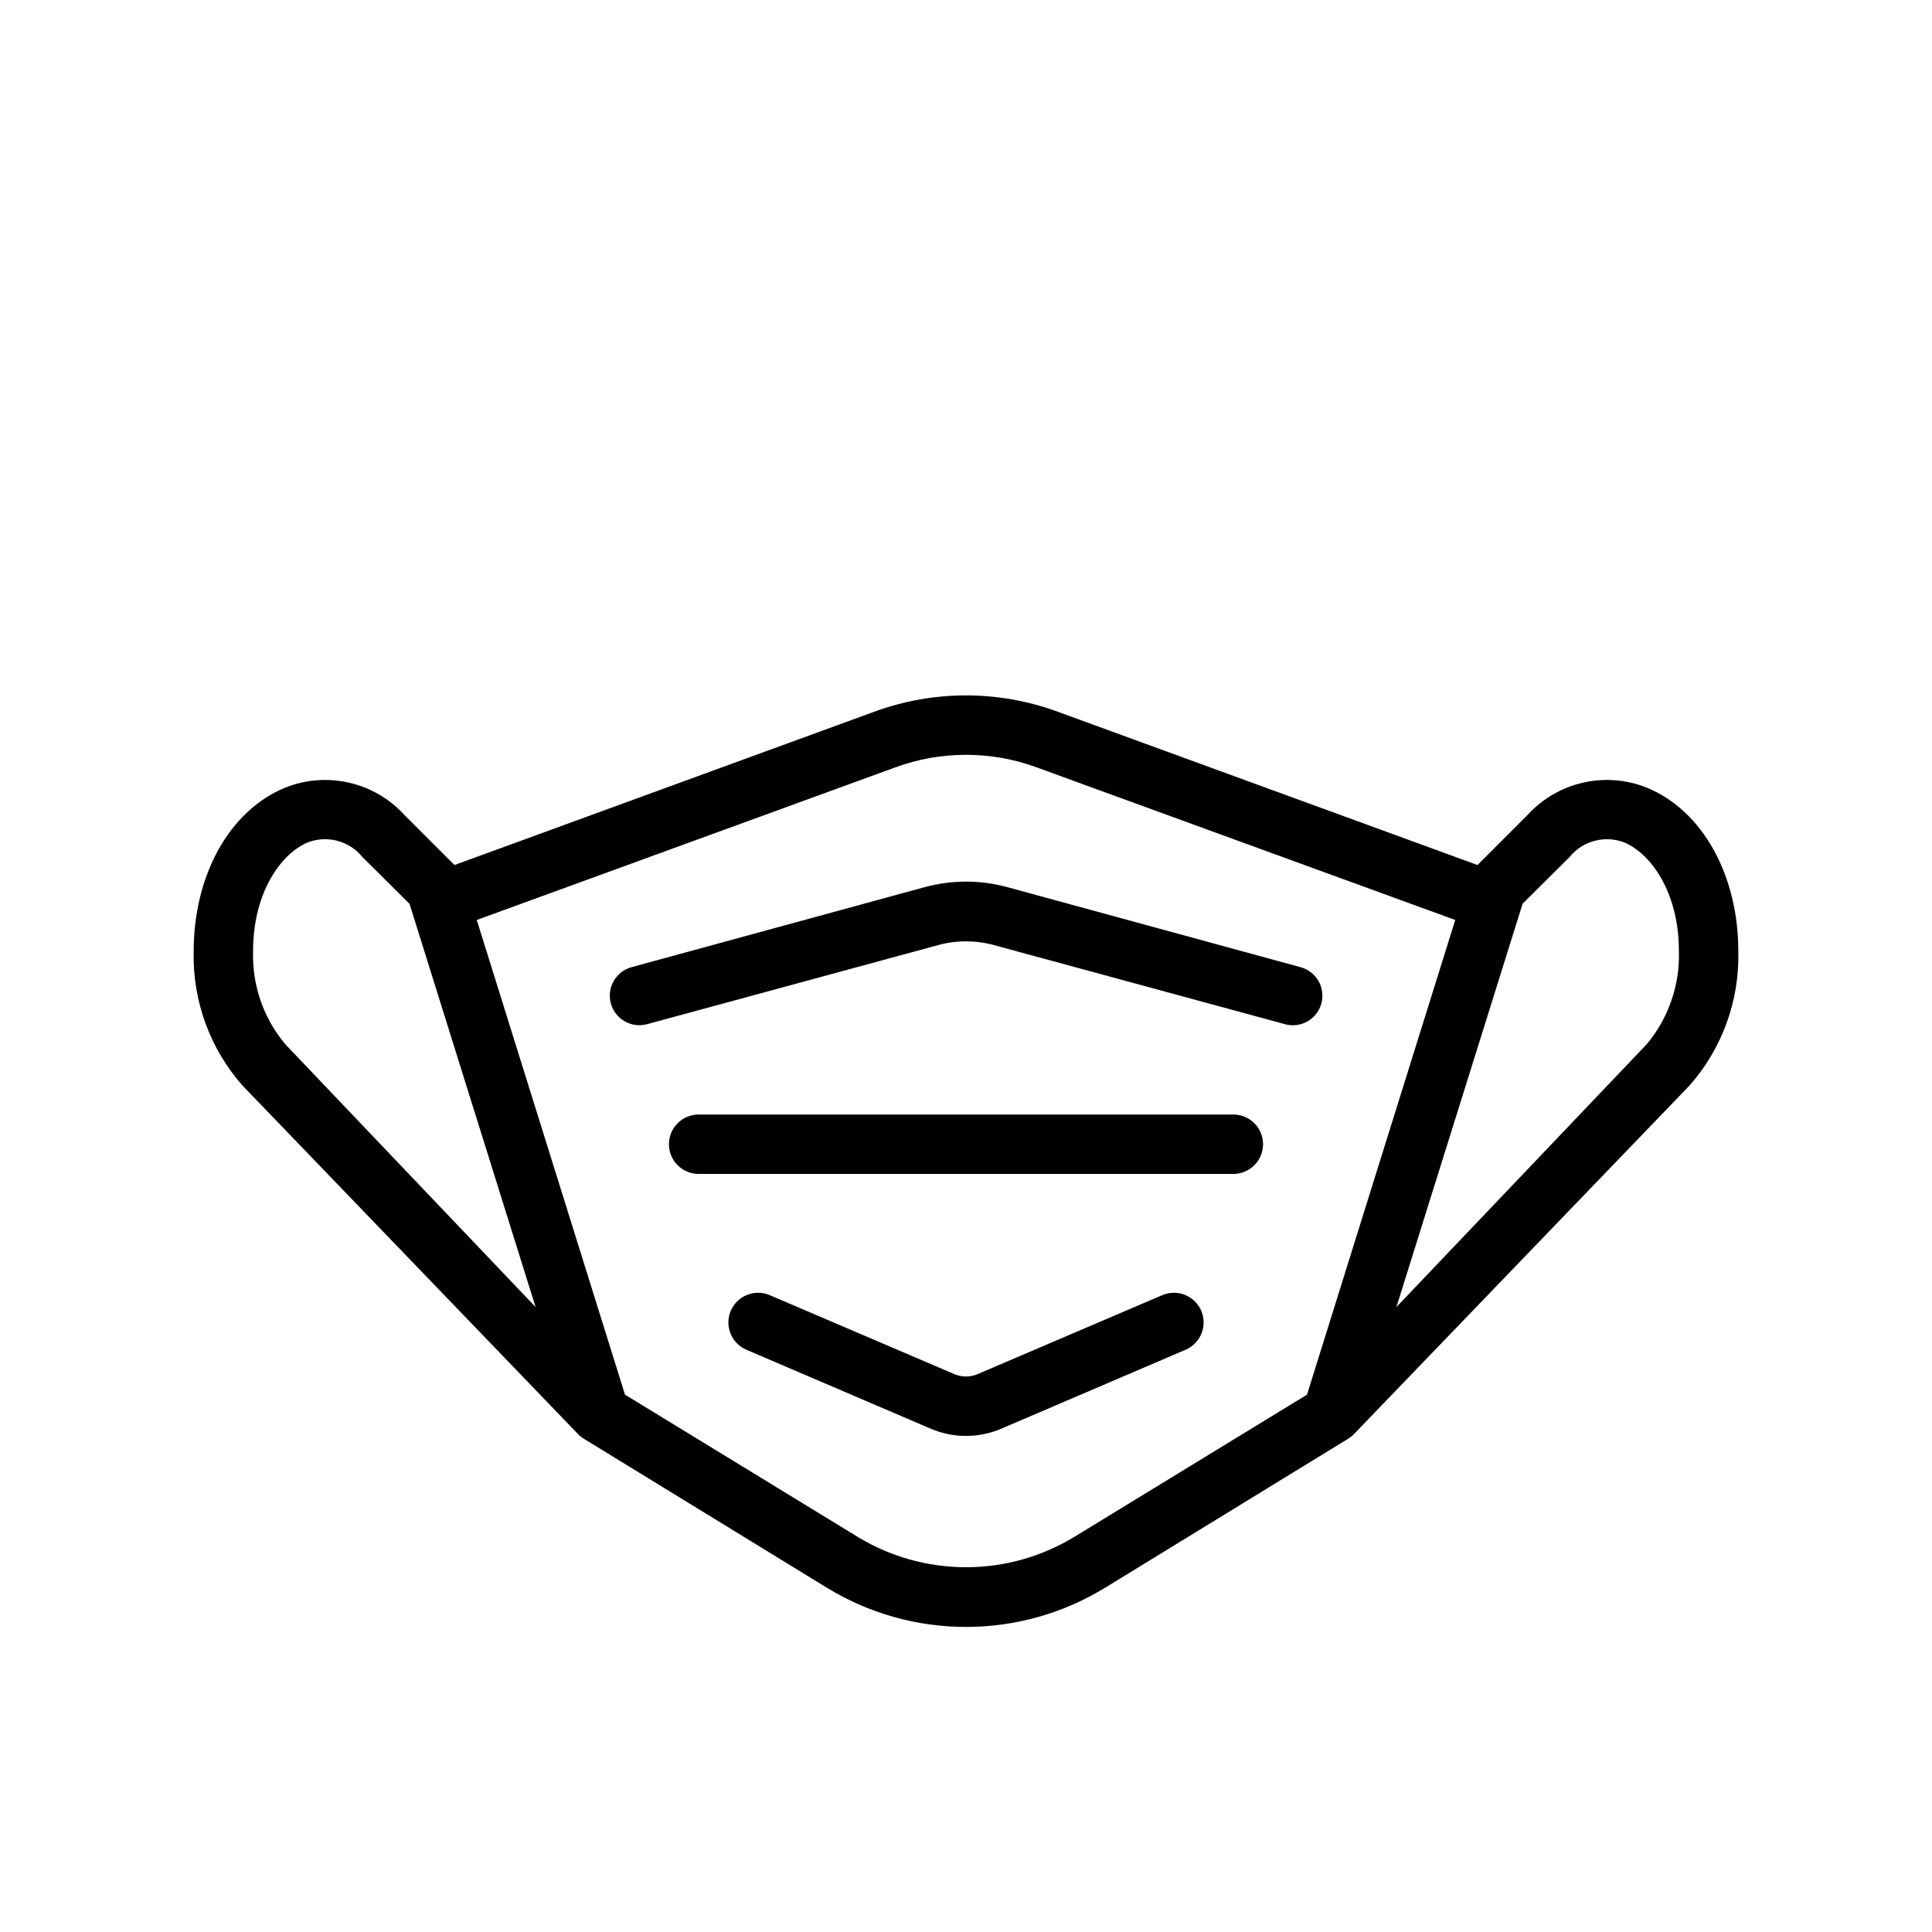<?xml version="1.0" encoding="UTF-8"?>
<!-- Uploaded to: ICON Repo, www.iconrepo.com, Generator: ICON Repo Mixer Tools -->
<svg fill="#000000" width="800px" height="800px" version="1.1" viewBox="144 144 512 512" xmlns="http://www.w3.org/2000/svg">
 <g>
  <path d="m580.5 352.77c-5.375-2.172-11.289-2.648-16.945-1.367-5.652 1.277-10.785 4.254-14.699 8.531l-13.305 13.305-111.23-40.621c-15.703-5.773-32.949-5.773-48.648 0l-111.23 40.621-13.305-13.305c-3.914-4.277-9.043-7.254-14.699-8.531-5.656-1.281-11.566-0.805-16.945 1.367-14.641 6.062-24.168 23.066-24.168 43.375-0.32 13.039 4.293 25.719 12.91 35.504l89.348 92.812c0.156 0.078 1.023 0.789 1.34 0.945l64.078 39.281v-0.004c11.125 6.848 23.934 10.473 37 10.473 13.062 0 25.871-3.625 36.996-10.473l64.078-39.281c0.316-0.156 1.18-0.867 1.34-0.945l89.348-92.809c8.621-9.785 13.23-22.465 12.91-35.504 0-20.309-9.527-37.312-24.168-43.375zm-360.85 68.016c-5.812-6.902-8.867-15.703-8.582-24.719 0-15.664 7.477-25.898 14.484-28.812 5.152-1.988 11.004-0.434 14.484 3.859l12.496 12.418 3.672 11.742 29.727 95.102zm270.72 92.812-61.559 37.629-0.004-0.004c-8.672 5.305-18.645 8.109-28.809 8.109-10.168 0-20.137-2.805-28.812-8.109l-61.559-37.629-39.281-125.79 110.76-40.383c12.191-4.516 25.594-4.516 37.785 0l110.76 40.383zm89.977-92.812-66.281 69.59 33.445-106.89 12.445-12.371c3.481-4.293 9.332-5.848 14.484-3.859 7.008 2.914 14.484 13.145 14.484 28.812 0.285 9.016-2.769 17.816-8.578 24.719z"/>
  <path d="m488.64 400.31-77.855-21.254c-7.062-1.891-14.5-1.891-21.566 0l-77.855 21.254c-4.16 1.141-6.613 5.434-5.488 9.598 1.129 4.164 5.414 6.633 9.582 5.516l77.934-21.176c4.344-1.047 8.879-1.047 13.223 0l77.934 21.176c2.008 0.551 4.152 0.281 5.957-0.754 1.805-1.031 3.129-2.738 3.672-4.75 0.543-2.008 0.266-4.148-0.773-5.953-1.039-1.801-2.75-3.117-4.762-3.656z"/>
  <path d="m452.03 487.22-48.965 20.941h0.004c-1.961 0.84-4.18 0.84-6.141 0l-48.965-20.941c-4-1.691-8.613 0.18-10.309 4.176-1.695 4 0.172 8.613 4.168 10.309l48.887 20.941c5.934 2.519 12.641 2.519 18.578 0l48.887-20.941h-0.004c1.922-0.812 3.445-2.356 4.227-4.289 0.785-1.934 0.766-4.102-0.047-6.023-0.816-1.922-2.359-3.441-4.297-4.223-1.934-0.781-4.102-0.762-6.023 0.051z"/>
  <path d="m470.85 439.36h-141.7c-4.348 0-7.871 3.523-7.871 7.871 0 4.348 3.523 7.871 7.871 7.871h141.7c4.348 0 7.871-3.523 7.871-7.871 0-4.348-3.523-7.871-7.871-7.871z"/>
 </g>
</svg>